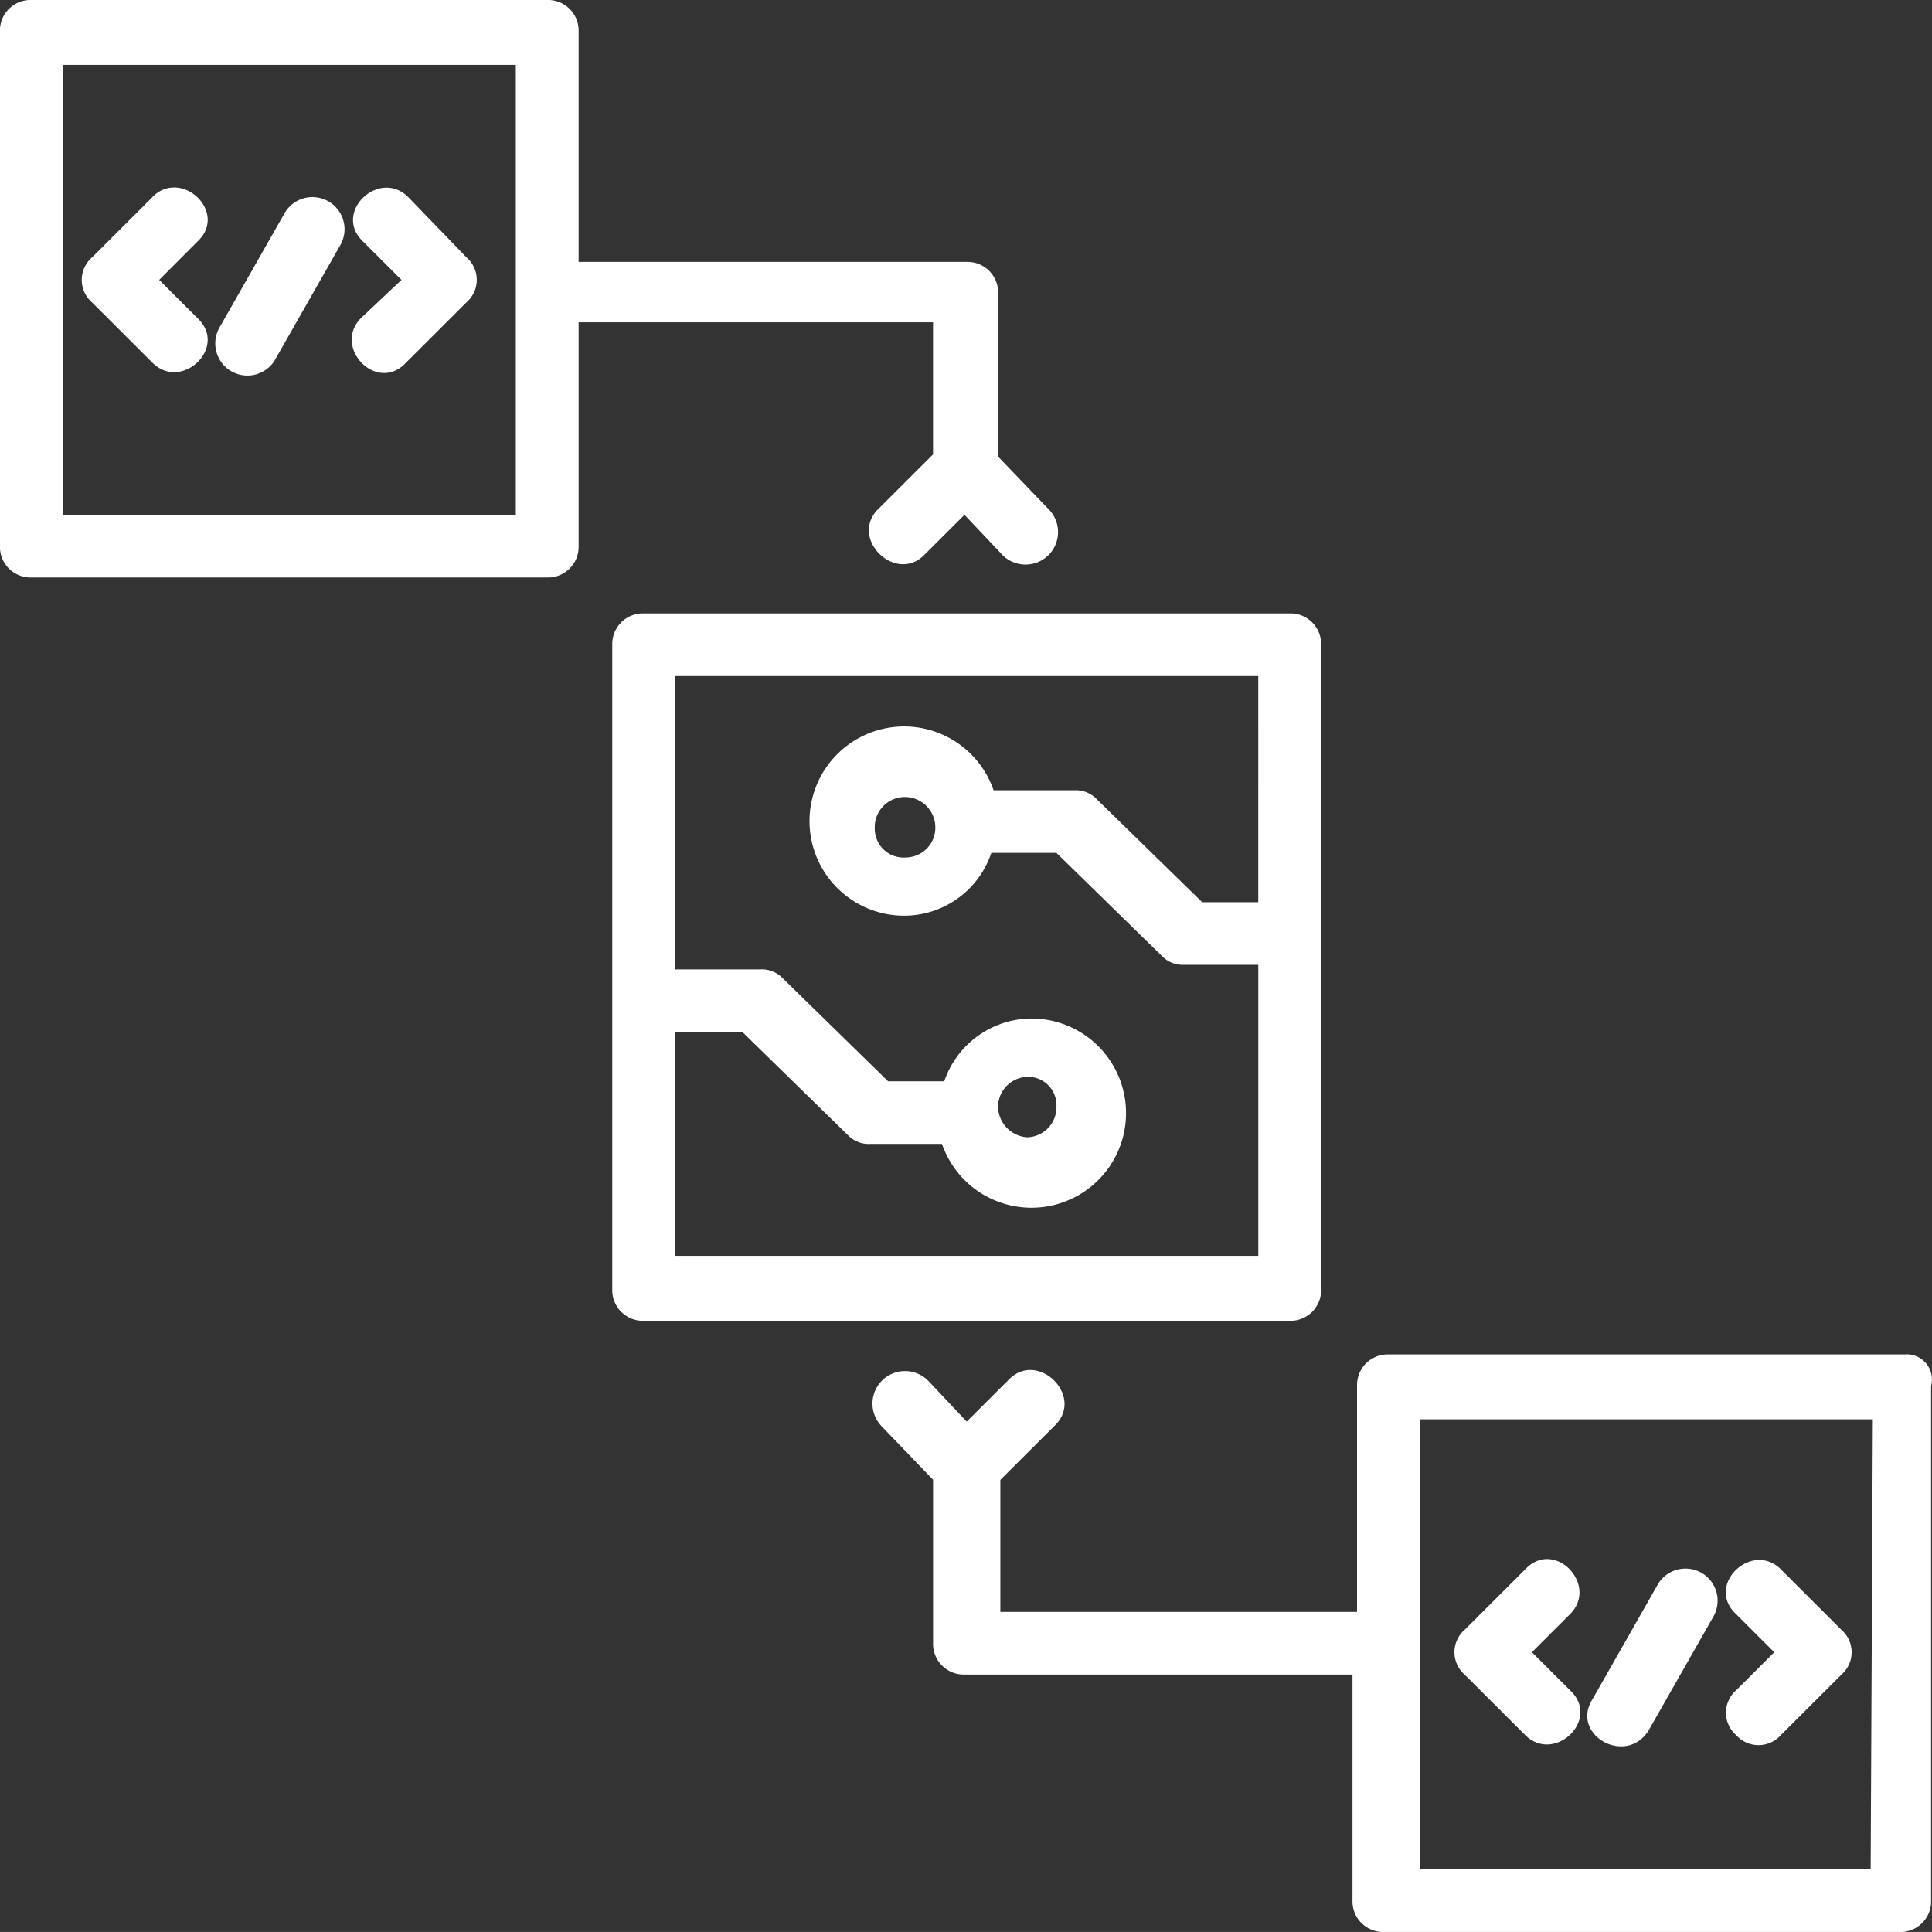 <svg xmlns="http://www.w3.org/2000/svg" width="65" height="64.999" viewBox="0 0 65 64.999">
  <rect x="0" y="0" width="65" height="64.999" fill="#333333" stroke="none"/>
  <g id="np_api_4139703_000000" transform="translate(-6.902 -6.801)">
    <path id="パス_2902" data-name="パス 2902" d="M58.048,56.945V35.255A1.03,1.03,0,0,0,56.993,34.2l-21.734,0A1.03,1.03,0,0,0,34.2,35.252V56.945A1.03,1.03,0,0,0,35.258,58H56.993a1.028,1.028,0,0,0,1.055-1.053ZM55.934,43.917H54.048L50.5,40.451a.969.969,0,0,0-.755-.3H47.029a3.183,3.183,0,1,0-2.868,4.216,3.091,3.091,0,0,0,2.792-2.11h2.19l3.546,3.466a.969.969,0,0,0,.755.3h2.491v9.792H36.314V48.283h2.264l3.546,3.466a.969.969,0,0,0,.755.3h2.414a3.183,3.183,0,1,0,2.868-4.216,3.116,3.116,0,0,0-2.792,2.11H43.483l-3.546-3.466a.969.969,0,0,0-.755-.3H36.314V36.308h19.62ZM45.069,41.431a1,1,0,0,1-.982.98.97.97,0,0,1-1.055-.98,1.013,1.013,0,0,1,.982-1.053A1.026,1.026,0,0,1,45.069,41.431Zm2.111,9.415a1.015,1.015,0,0,1,.982-1.053.951.951,0,0,1,.982.98,1.013,1.013,0,0,1-.982,1.053A1.052,1.052,0,0,1,47.18,50.846Z" transform="translate(-6.699 -6.762)" fill="#fff"/>
    <path id="パス_2903" data-name="パス 2903" d="M24.483,15.5c-.982-.98-2.565.527-1.509,1.506l1.282,1.28L22.9,19.564c-.982.98.528,2.56,1.509,1.506l2.037-2.033a1,1,0,0,0,0-1.506Z" transform="translate(-3.846 -2.068)" fill="#fff"/>
    <path id="パス_2904" data-name="パス 2904" d="M12.926,15.5l-2.037,2.033a1,1,0,0,0,0,1.506l2.037,2.033c.982.98,2.565-.527,1.509-1.506l-1.282-1.28L14.435,17c1.058-.98-.528-2.486-1.509-1.506Z" transform="translate(-0.895 -2.068)" fill="#fff"/>
    <path id="パス_2905" data-name="パス 2905" d="M18.836,16.126l-2.187,3.843a1.081,1.081,0,1,0,1.887,1.053l2.187-3.843A1.081,1.081,0,0,0,18.836,16.126Z" transform="translate(-2.35 -2.17)" fill="#fff"/>
    <path id="パス_2906" data-name="パス 2906" d="M38.293,17.645v4.443l-1.81,1.806c-1.055.98.528,2.56,1.509,1.583l1.359-1.356,1.282,1.356a1.094,1.094,0,0,0,1.586-1.506l-1.736-1.806v-5.5a1.03,1.03,0,0,0-1.055-1.053H26.369V7.854A1.03,1.03,0,0,0,25.314,6.8H7.957A1.03,1.03,0,0,0,6.9,7.854V25.177a1.03,1.03,0,0,0,1.055,1.053H25.314a1.03,1.03,0,0,0,1.055-1.053V17.645ZM24.182,24.124H9.013V8.983H24.256V24.124Z" transform="translate(0)" fill="#fff"/>
    <path id="パス_2907" data-name="パス 2907" d="M80.512,67.3H63.155A1.03,1.03,0,0,0,62.1,68.354v7.609h-12V71.52l1.81-1.806c1.055-.98-.528-2.56-1.509-1.583l-1.433,1.43L47.686,68.2A1.094,1.094,0,0,0,46.1,69.711l1.736,1.806v5.5a1.03,1.03,0,0,0,1.055,1.053H61.947v7.609A1.03,1.03,0,0,0,63,86.732H80.359a1.03,1.03,0,0,0,1.055-1.053V68.355a.844.844,0,0,0-.9-1.053ZM79.38,84.625H64.21V69.484H79.453Z" transform="translate(-9.542 -14.931)" fill="#fff"/>
    <path id="パス_2908" data-name="パス 2908" d="M84.188,82.371a1.007,1.007,0,0,0,1.509,0l2.037-2.033a1,1,0,0,0,0-1.506L85.7,76.8c-.982-.98-2.565.527-1.509,1.506l1.282,1.28-1.282,1.28A1,1,0,0,0,84.188,82.371Z" transform="translate(-18.878 -17.197)" fill="#fff"/>
    <path id="パス_2909" data-name="パス 2909" d="M74.125,82.361c.982.98,2.565-.527,1.509-1.506l-1.282-1.28,1.282-1.28c.982-.98-.528-2.56-1.509-1.506l-2.037,2.033a1,1,0,0,0,0,1.506Z" transform="translate(-15.911 -17.187)" fill="#fff"/>
    <path id="パス_2910" data-name="パス 2910" d="M79.728,82.312l2.187-3.843a1.08,1.08,0,1,0-1.887-1.053l-2.187,3.843C77.087,82.462,78.973,83.515,79.728,82.312Z" transform="translate(-17.363 -17.288)" fill="#fff"/>
  </g>
</svg>
